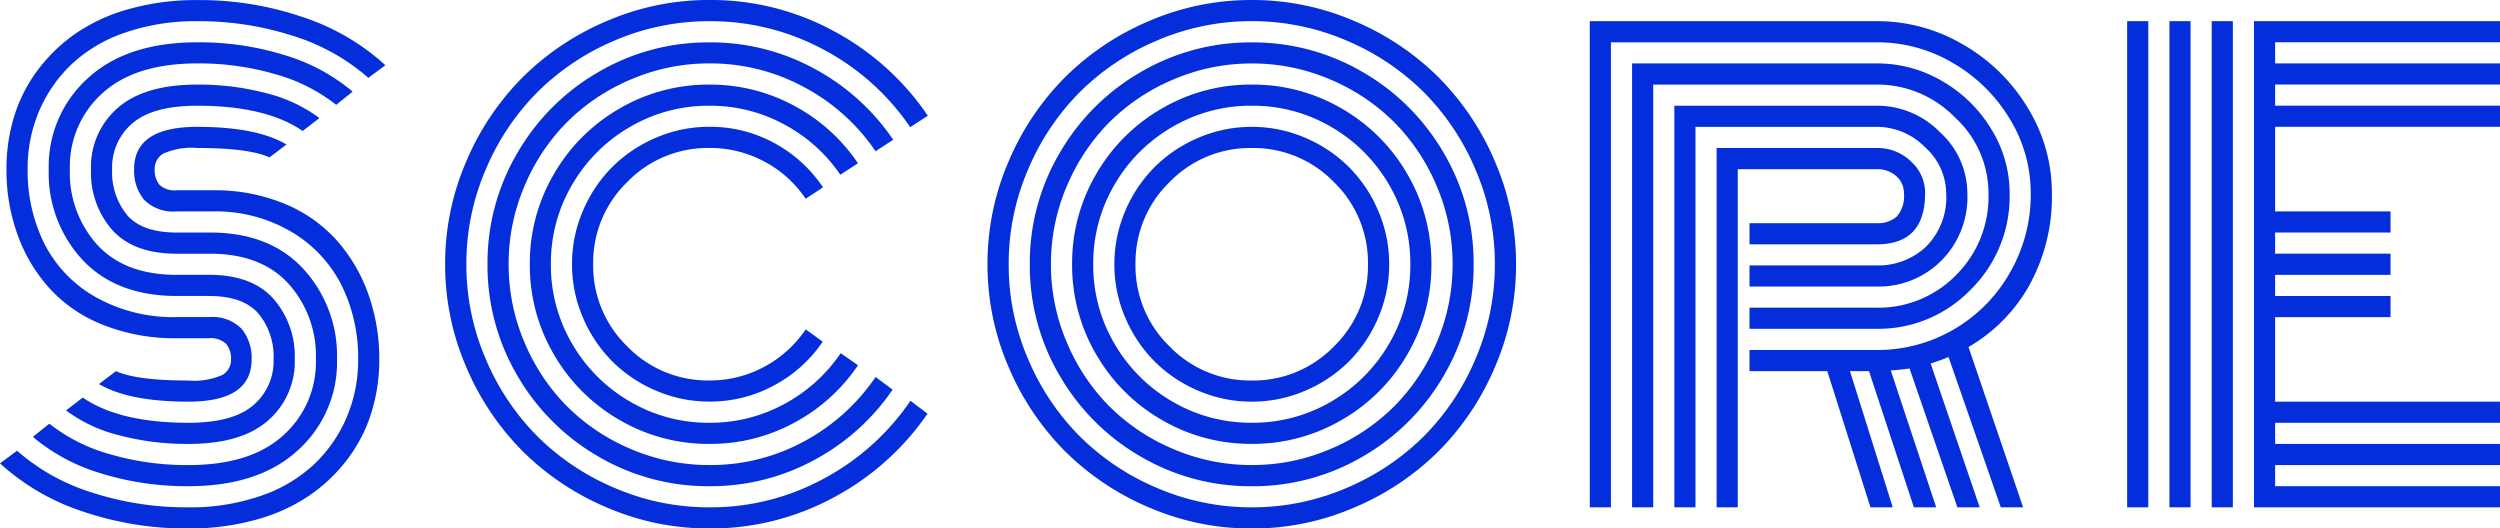 <svg xmlns="http://www.w3.org/2000/svg" width="249.481" height="52.74" viewBox="0 0 249.481 52.74">
  <g id="title-score" transform="translate(24118.001 -5369.997)">
    <path id="パス_22465" data-name="パス 22465" d="M22.324-29.531H18.779a4.08,4.08,0,0,1-3.252-1.157,4.529,4.529,0,0,1-1-3.062q0-4.219,6.3-4.219,5.918,0,8.906,1.758l-1.7,1.289q-2.051-.937-7.207-.937a6.938,6.938,0,0,0-3.384.557,1.751,1.751,0,0,0-.864,1.553,2.34,2.34,0,0,0,.469,1.553,2.181,2.181,0,0,0,1.729.557h3.633a18.109,18.109,0,0,1,7.134,1.348,14.247,14.247,0,0,1,5.229,3.677,16.36,16.36,0,0,1,3.135,5.361,19.135,19.135,0,0,1,1.084,6.489,17.7,17.7,0,0,1-.791,5.33A15.117,15.117,0,0,1,35.815-4.8a16.441,16.441,0,0,1-3.838,3.647,17.84,17.84,0,0,1-5.332,2.4,24.781,24.781,0,0,1-6.694.864A32.071,32.071,0,0,1,9.36.4,22.718,22.718,0,0,1,1.142-4.39l1.7-1.26a20.631,20.631,0,0,0,7.485,4.175A30.609,30.609,0,0,0,19.951,0,21.433,21.433,0,0,0,27.2-1.157a14.654,14.654,0,0,0,5.332-3.179,14.071,14.071,0,0,0,3.223-4.687,14.584,14.584,0,0,0,1.128-5.742,16.305,16.305,0,0,0-1.641-7.368,12.992,12.992,0,0,0-5-5.347,14.894,14.894,0,0,0-7.918-2.051Zm-3.545,2.109h3.34q5.947,0,9.3,3.633a12.8,12.8,0,0,1,3.354,9.023,11.8,11.8,0,0,1-3.9,9.067Q26.973-2.11,19.945-2.11A28.873,28.873,0,0,1,11.191-3.4,18.822,18.822,0,0,1,4.424-7.031L6.064-8.35a17.178,17.178,0,0,0,6.05,3.05,27.388,27.388,0,0,0,7.837,1.084q6.182,0,9.448-2.959a9.777,9.777,0,0,0,3.267-7.588,10.755,10.755,0,0,0-2.739-7.559Q27.188-25.31,22.09-25.31H18.779q-4.277,0-6.416-2.344a8.689,8.689,0,0,1-2.139-6.094,7.752,7.752,0,0,1,2.651-6.094q2.651-2.344,7.954-2.344a26.393,26.393,0,0,1,6.914.864,14.857,14.857,0,0,1,5.273,2.476l-1.67,1.289q-3.662-2.52-10.518-2.52-4.424,0-6.46,1.743a5.742,5.742,0,0,0-2.036,4.585,6.745,6.745,0,0,0,1.509,4.6Q15.352-27.422,18.779-27.422Zm0,4.219H22q4.277,0,6.416,2.373a8.714,8.714,0,0,1,2.139,6.064A7.752,7.752,0,0,1,27.9-8.672Q25.253-6.328,19.95-6.328a26.559,26.559,0,0,1-6.929-.864A14.852,14.852,0,0,1,7.734-9.668L9.4-10.957q3.662,2.52,10.547,2.52,4.424,0,6.46-1.743a5.742,5.742,0,0,0,2.036-4.585A6.716,6.716,0,0,0,26.92-19.35q-1.523-1.743-4.951-1.743h-3.19q-6.006,0-9.39-3.589A12.694,12.694,0,0,1,6.006-33.75a11.8,11.8,0,0,1,3.9-9.067q3.9-3.589,10.928-3.589a28.732,28.732,0,0,1,8.745,1.289,18.834,18.834,0,0,1,6.753,3.633l-1.641,1.318a17.188,17.188,0,0,0-6.035-3.047A27.238,27.238,0,0,0,20.83-44.3q-6.182,0-9.448,2.959A9.777,9.777,0,0,0,8.115-33.75a10.708,10.708,0,0,0,2.754,7.573q2.754,2.977,7.91,2.977Zm0,4.219H22a4.051,4.051,0,0,1,3.252,1.172,4.542,4.542,0,0,1,1,3.047q0,4.219-6.3,4.219-5.947,0-8.936-1.758l1.7-1.289q2.051.938,7.236.938a6.938,6.938,0,0,0,3.384-.557,1.751,1.751,0,0,0,.864-1.553,2.3,2.3,0,0,0-.483-1.538,2.241,2.241,0,0,0-1.772-.571H18.779a19.375,19.375,0,0,1-7.31-1.318,14.322,14.322,0,0,1-5.361-3.633A16.172,16.172,0,0,1,2.9-27.187,18.977,18.977,0,0,1,1.787-33.75a17.7,17.7,0,0,1,.791-5.332,15.117,15.117,0,0,1,2.388-4.629A16.441,16.441,0,0,1,8.8-47.358a17.84,17.84,0,0,1,5.332-2.4,24.781,24.781,0,0,1,6.694-.864A31.942,31.942,0,0,1,31.4-48.908a22.735,22.735,0,0,1,8.2,4.79l-1.7,1.26a20.645,20.645,0,0,0-7.471-4.175,30.473,30.473,0,0,0-9.609-1.479,21.434,21.434,0,0,0-7.251,1.157A14.654,14.654,0,0,0,8.247-44.18a14.071,14.071,0,0,0-3.223,4.688A14.584,14.584,0,0,0,3.9-33.75a16.289,16.289,0,0,0,1.67,7.441,12.763,12.763,0,0,0,5.1,5.317,15.778,15.778,0,0,0,8.109,2.008Zm64.494-12.95-1.729,1.143A11.4,11.4,0,0,0,77.429-34.5a11.42,11.42,0,0,0-5.493-1.362,11.178,11.178,0,0,0-8.2,3.4,11.178,11.178,0,0,0-3.4,8.2,11.178,11.178,0,0,0,3.4,8.2,11.178,11.178,0,0,0,8.2,3.4,11.323,11.323,0,0,0,5.493-1.377,11.524,11.524,0,0,0,4.116-3.721l1.7,1.23a13.6,13.6,0,0,1-4.863,4.365,13.37,13.37,0,0,1-6.445,1.611,13.382,13.382,0,0,1-5.317-1.084,13.79,13.79,0,0,1-4.38-2.93,13.79,13.79,0,0,1-2.93-4.38,13.382,13.382,0,0,1-1.084-5.317,13.382,13.382,0,0,1,1.084-5.317,13.79,13.79,0,0,1,2.93-4.38,13.79,13.79,0,0,1,4.38-2.93,13.382,13.382,0,0,1,5.317-1.084,13.332,13.332,0,0,1,6.475,1.626,13.624,13.624,0,0,1,4.861,4.416Zm3.486-2.4L85-33.193a15.8,15.8,0,0,0-5.61-5.024,15.436,15.436,0,0,0-7.456-1.86A15.45,15.45,0,0,0,64-37.954,15.8,15.8,0,0,0,58.239-32.2a15.45,15.45,0,0,0-2.124,7.939,15.45,15.45,0,0,0,2.124,7.939A15.8,15.8,0,0,0,64-10.562a15.45,15.45,0,0,0,7.939,2.124,15.424,15.424,0,0,0,7.471-1.875,15.789,15.789,0,0,0,5.625-5.068l1.729,1.2a17.76,17.76,0,0,1-6.372,5.742A17.529,17.529,0,0,1,71.94-6.33a17.578,17.578,0,0,1-8.994-2.4,17.766,17.766,0,0,1-6.533-6.533,17.578,17.578,0,0,1-2.4-8.994,17.578,17.578,0,0,1,2.4-8.994,17.766,17.766,0,0,1,6.533-6.533,17.578,17.578,0,0,1,8.994-2.4,17.529,17.529,0,0,1,8.452,2.109,17.76,17.76,0,0,1,6.368,5.739Zm3.516-2.344-1.758,1.143a19.924,19.924,0,0,0-7.134-6.4A19.621,19.621,0,0,0,71.936-44.3a19.715,19.715,0,0,0-7.793,1.582,20.017,20.017,0,0,0-6.4,4.263,20.017,20.017,0,0,0-4.263,6.4,19.715,19.715,0,0,0-1.58,7.8,19.715,19.715,0,0,0,1.582,7.793,20.017,20.017,0,0,0,4.263,6.4,20.017,20.017,0,0,0,6.4,4.263A19.715,19.715,0,0,0,71.938-4.22,19.5,19.5,0,0,0,81.4-6.592a20.091,20.091,0,0,0,7.119-6.416l1.7,1.26A22.032,22.032,0,0,1,82.351-4.7,21.642,21.642,0,0,1,71.936-2.109a21.649,21.649,0,0,1-11.1-2.974,22.063,22.063,0,0,1-8.071-8.071,21.649,21.649,0,0,1-2.974-11.1,21.649,21.649,0,0,1,2.974-11.1,22.063,22.063,0,0,1,8.071-8.071,21.649,21.649,0,0,1,11.1-2.974A21.591,21.591,0,0,1,82.4-43.777a22.154,22.154,0,0,1,7.88,7.1Zm3.457-2.4-1.758,1.143a24.1,24.1,0,0,0-8.628-7.734,23.734,23.734,0,0,0-11.411-2.842A23.755,23.755,0,0,0,62.517-46.6a24.327,24.327,0,0,0-7.749,5.171A24.327,24.327,0,0,0,49.6-33.677a23.755,23.755,0,0,0-1.919,9.419A23.755,23.755,0,0,0,49.6-14.839,24.327,24.327,0,0,0,54.768-7.09a24.327,24.327,0,0,0,7.749,5.171A23.755,23.755,0,0,0,71.936,0,23.625,23.625,0,0,0,83.361-2.871,24.32,24.32,0,0,0,92-10.635l1.7,1.289A26.4,26.4,0,0,1,84.328-.981a25.742,25.742,0,0,1-12.392,3.09A25.681,25.681,0,0,1,61.7.015,26.578,26.578,0,0,1,53.288-5.61a26.578,26.578,0,0,1-5.625-8.408,25.681,25.681,0,0,1-2.1-10.239,25.681,25.681,0,0,1,2.1-10.243,26.578,26.578,0,0,1,5.625-8.408A26.578,26.578,0,0,1,61.7-48.53a25.682,25.682,0,0,1,10.239-2.1A25.7,25.7,0,0,1,84.357-47.52a26.325,26.325,0,0,1,9.375,8.438Zm24.123,6.621a11.178,11.178,0,0,0-3.4,8.2,11.178,11.178,0,0,0,3.4,8.2,11.178,11.178,0,0,0,8.2,3.4,11.178,11.178,0,0,0,8.2-3.4,11.178,11.178,0,0,0,3.4-8.2,11.178,11.178,0,0,0-3.4-8.2,11.178,11.178,0,0,0-8.2-3.4,11.178,11.178,0,0,0-8.2,3.4ZM113.432-18.94a13.382,13.382,0,0,1-1.084-5.317,13.382,13.382,0,0,1,1.084-5.317,13.79,13.79,0,0,1,2.93-4.38,13.79,13.79,0,0,1,4.38-2.93,13.382,13.382,0,0,1,5.317-1.084,13.382,13.382,0,0,1,5.317,1.084,13.79,13.79,0,0,1,4.38,2.93,13.79,13.79,0,0,1,2.93,4.38,13.382,13.382,0,0,1,1.084,5.317,13.382,13.382,0,0,1-1.084,5.317,13.79,13.79,0,0,1-2.93,4.38,13.79,13.79,0,0,1-4.38,2.93,13.382,13.382,0,0,1-5.317,1.084,13.382,13.382,0,0,1-5.317-1.084,13.79,13.79,0,0,1-4.38-2.93,13.79,13.79,0,0,1-2.93-4.38Zm-1.07-13.26a15.45,15.45,0,0,0-2.124,7.939,15.45,15.45,0,0,0,2.124,7.939,15.8,15.8,0,0,0,5.757,5.757,15.45,15.45,0,0,0,7.939,2.124A15.45,15.45,0,0,0,134-10.562a15.8,15.8,0,0,0,5.757-5.757,15.45,15.45,0,0,0,2.124-7.939,15.45,15.45,0,0,0-2.124-7.939A15.8,15.8,0,0,0,134-37.954a15.45,15.45,0,0,0-7.939-2.124,15.45,15.45,0,0,0-7.939,2.124,15.8,15.8,0,0,0-5.76,5.754Zm-1.831,16.934a17.578,17.578,0,0,1-2.4-8.994,17.578,17.578,0,0,1,2.4-8.994,17.766,17.766,0,0,1,6.533-6.533,17.578,17.578,0,0,1,8.994-2.4,17.578,17.578,0,0,1,8.994,2.4,17.766,17.766,0,0,1,6.533,6.533,17.578,17.578,0,0,1,2.4,8.994,17.578,17.578,0,0,1-2.4,8.994,17.766,17.766,0,0,1-6.533,6.533,17.578,17.578,0,0,1-8.994,2.4,17.578,17.578,0,0,1-8.994-2.4,17.766,17.766,0,0,1-6.533-6.531ZM107.6-32.051a19.715,19.715,0,0,0-1.582,7.793,19.715,19.715,0,0,0,1.582,7.793,20.017,20.017,0,0,0,4.263,6.4,20.017,20.017,0,0,0,6.4,4.263,19.715,19.715,0,0,0,7.793,1.582,19.715,19.715,0,0,0,7.8-1.58,20.017,20.017,0,0,0,6.4-4.263,20.017,20.017,0,0,0,4.263-6.4,19.715,19.715,0,0,0,1.582-7.793,19.715,19.715,0,0,0-1.582-7.793,20.017,20.017,0,0,0-4.263-6.4,20.017,20.017,0,0,0-6.4-4.263,19.715,19.715,0,0,0-7.793-1.582,19.715,19.715,0,0,0-7.793,1.582,20.017,20.017,0,0,0-6.4,4.263,20.017,20.017,0,0,0-4.266,6.4Zm-.718,18.9a21.649,21.649,0,0,1-2.974-11.1,21.649,21.649,0,0,1,2.974-11.1,22.063,22.063,0,0,1,8.071-8.071,21.649,21.649,0,0,1,11.1-2.974,21.649,21.649,0,0,1,11.1,2.974,22.063,22.063,0,0,1,8.071,8.071,21.649,21.649,0,0,1,2.974,11.1,21.649,21.649,0,0,1-2.974,11.1,22.063,22.063,0,0,1-8.071,8.071,21.649,21.649,0,0,1-11.1,2.974,21.649,21.649,0,0,1-11.1-2.974,22.063,22.063,0,0,1-8.069-8.074ZM103.72-33.677a23.755,23.755,0,0,0-1.919,9.419,23.755,23.755,0,0,0,1.919,9.419,24.327,24.327,0,0,0,5.171,7.749,24.327,24.327,0,0,0,7.749,5.171A23.755,23.755,0,0,0,126.059,0a23.755,23.755,0,0,0,9.419-1.919,24.327,24.327,0,0,0,7.749-5.171,24.327,24.327,0,0,0,5.171-7.749,23.755,23.755,0,0,0,1.919-9.419,23.755,23.755,0,0,0-1.919-9.419,24.327,24.327,0,0,0-5.171-7.749,24.327,24.327,0,0,0-7.749-5.171,23.755,23.755,0,0,0-9.419-1.919A23.755,23.755,0,0,0,116.64-46.6a24.327,24.327,0,0,0-7.749,5.171A24.327,24.327,0,0,0,103.72-33.677Zm-1.934,19.658a25.681,25.681,0,0,1-2.1-10.239,25.681,25.681,0,0,1,2.1-10.242,26.578,26.578,0,0,1,5.625-8.408,26.578,26.578,0,0,1,8.408-5.625,25.682,25.682,0,0,1,10.239-2.095,25.682,25.682,0,0,1,10.242,2.1,26.578,26.578,0,0,1,8.408,5.625,26.578,26.578,0,0,1,5.625,8.408,25.681,25.681,0,0,1,2.1,10.239,25.681,25.681,0,0,1-2.1,10.239,26.578,26.578,0,0,1-5.625,8.408A26.578,26.578,0,0,1,136.3.015a25.681,25.681,0,0,1-10.239,2.1,25.681,25.681,0,0,1-10.242-2.1,26.578,26.578,0,0,1-8.408-5.625,26.578,26.578,0,0,1-5.625-8.409Zm73.942-10.122h12.715a6.922,6.922,0,0,0,4.907-1.875,6.94,6.94,0,0,0,2.007-5.332,6.235,6.235,0,0,0-2.109-4.585,6.733,6.733,0,0,0-4.8-2.036h-18.11V0h-2.109V-40.078h20.215a8.765,8.765,0,0,1,6.3,2.651,8.258,8.258,0,0,1,2.725,6.079,8.981,8.981,0,0,1-2.637,6.768,8.852,8.852,0,0,1-6.387,2.549H175.729Zm0,4.219h12.715a10.836,10.836,0,0,0,7.852-3.208,11,11,0,0,0,3.281-8.218,10.264,10.264,0,0,0-3.354-7.573,10.813,10.813,0,0,0-7.778-3.267H166.119V0H164.01V-44.3h24.434a12.776,12.776,0,0,1,6.548,1.787,13.649,13.649,0,0,1,4.878,4.79,12.113,12.113,0,0,1,1.816,6.372,13.054,13.054,0,0,1-3.911,9.653,12.786,12.786,0,0,1-9.331,3.882H175.729Zm0,4.219h12.715a15.021,15.021,0,0,0,7.617-2.021,15.2,15.2,0,0,0,5.625-5.64,15.563,15.563,0,0,0,2.109-7.983,14.133,14.133,0,0,0-2.1-7.427,15.837,15.837,0,0,0-5.64-5.552,14.8,14.8,0,0,0-7.617-2.08H161.9V0h-2.109V-48.516h28.652a16.872,16.872,0,0,1,8.643,2.358,17.911,17.911,0,0,1,6.431,6.328,16.18,16.18,0,0,1,2.388,8.481,18.279,18.279,0,0,1-2.241,9.17A16.284,16.284,0,0,1,197.584-16l5.449,16h-2.227l-5.215-15q-1.172.469-1.787.645L198.7,0h-2.227L191.7-13.857q-.264.059-1.875.2L194.361,0h-2.227l-4.482-13.594h-1.9L190.025,0H187.8l-4.307-13.594h-7.764ZM174.557,0h-2.109V-35.859h16a4.776,4.776,0,0,1,3.384,1.333,4.211,4.211,0,0,1,1.421,3.179q0,5.1-4.8,5.1H175.729v-2.109h12.715a2.813,2.813,0,0,0,1.978-.659,3.076,3.076,0,0,0,.718-2.329,2.2,2.2,0,0,0-.776-1.714,2.788,2.788,0,0,0-1.919-.688H174.557Zm49.406,0h-2.109V-48.516h2.109Zm-4.219,0h-2.109V-48.516h2.109Zm-4.219,0h-2.109V-48.516h2.109Zm12.656-10.547h22.441v2.109h-22.44v2.109h22.441V-4.22H228.182v2.109h22.441V0H226.072V-48.516h24.551v2.109H228.182V-44.3h22.441v2.109H228.182v2.109h22.441v2.109H228.182v8.438H239.7v2.109H228.182v2.109H239.7V-23.2H228.182v2.109H239.7v2.109H228.182Z" transform="translate(-24119.143 5420.625)" fill="#042edb"/>
  </g>
</svg>
